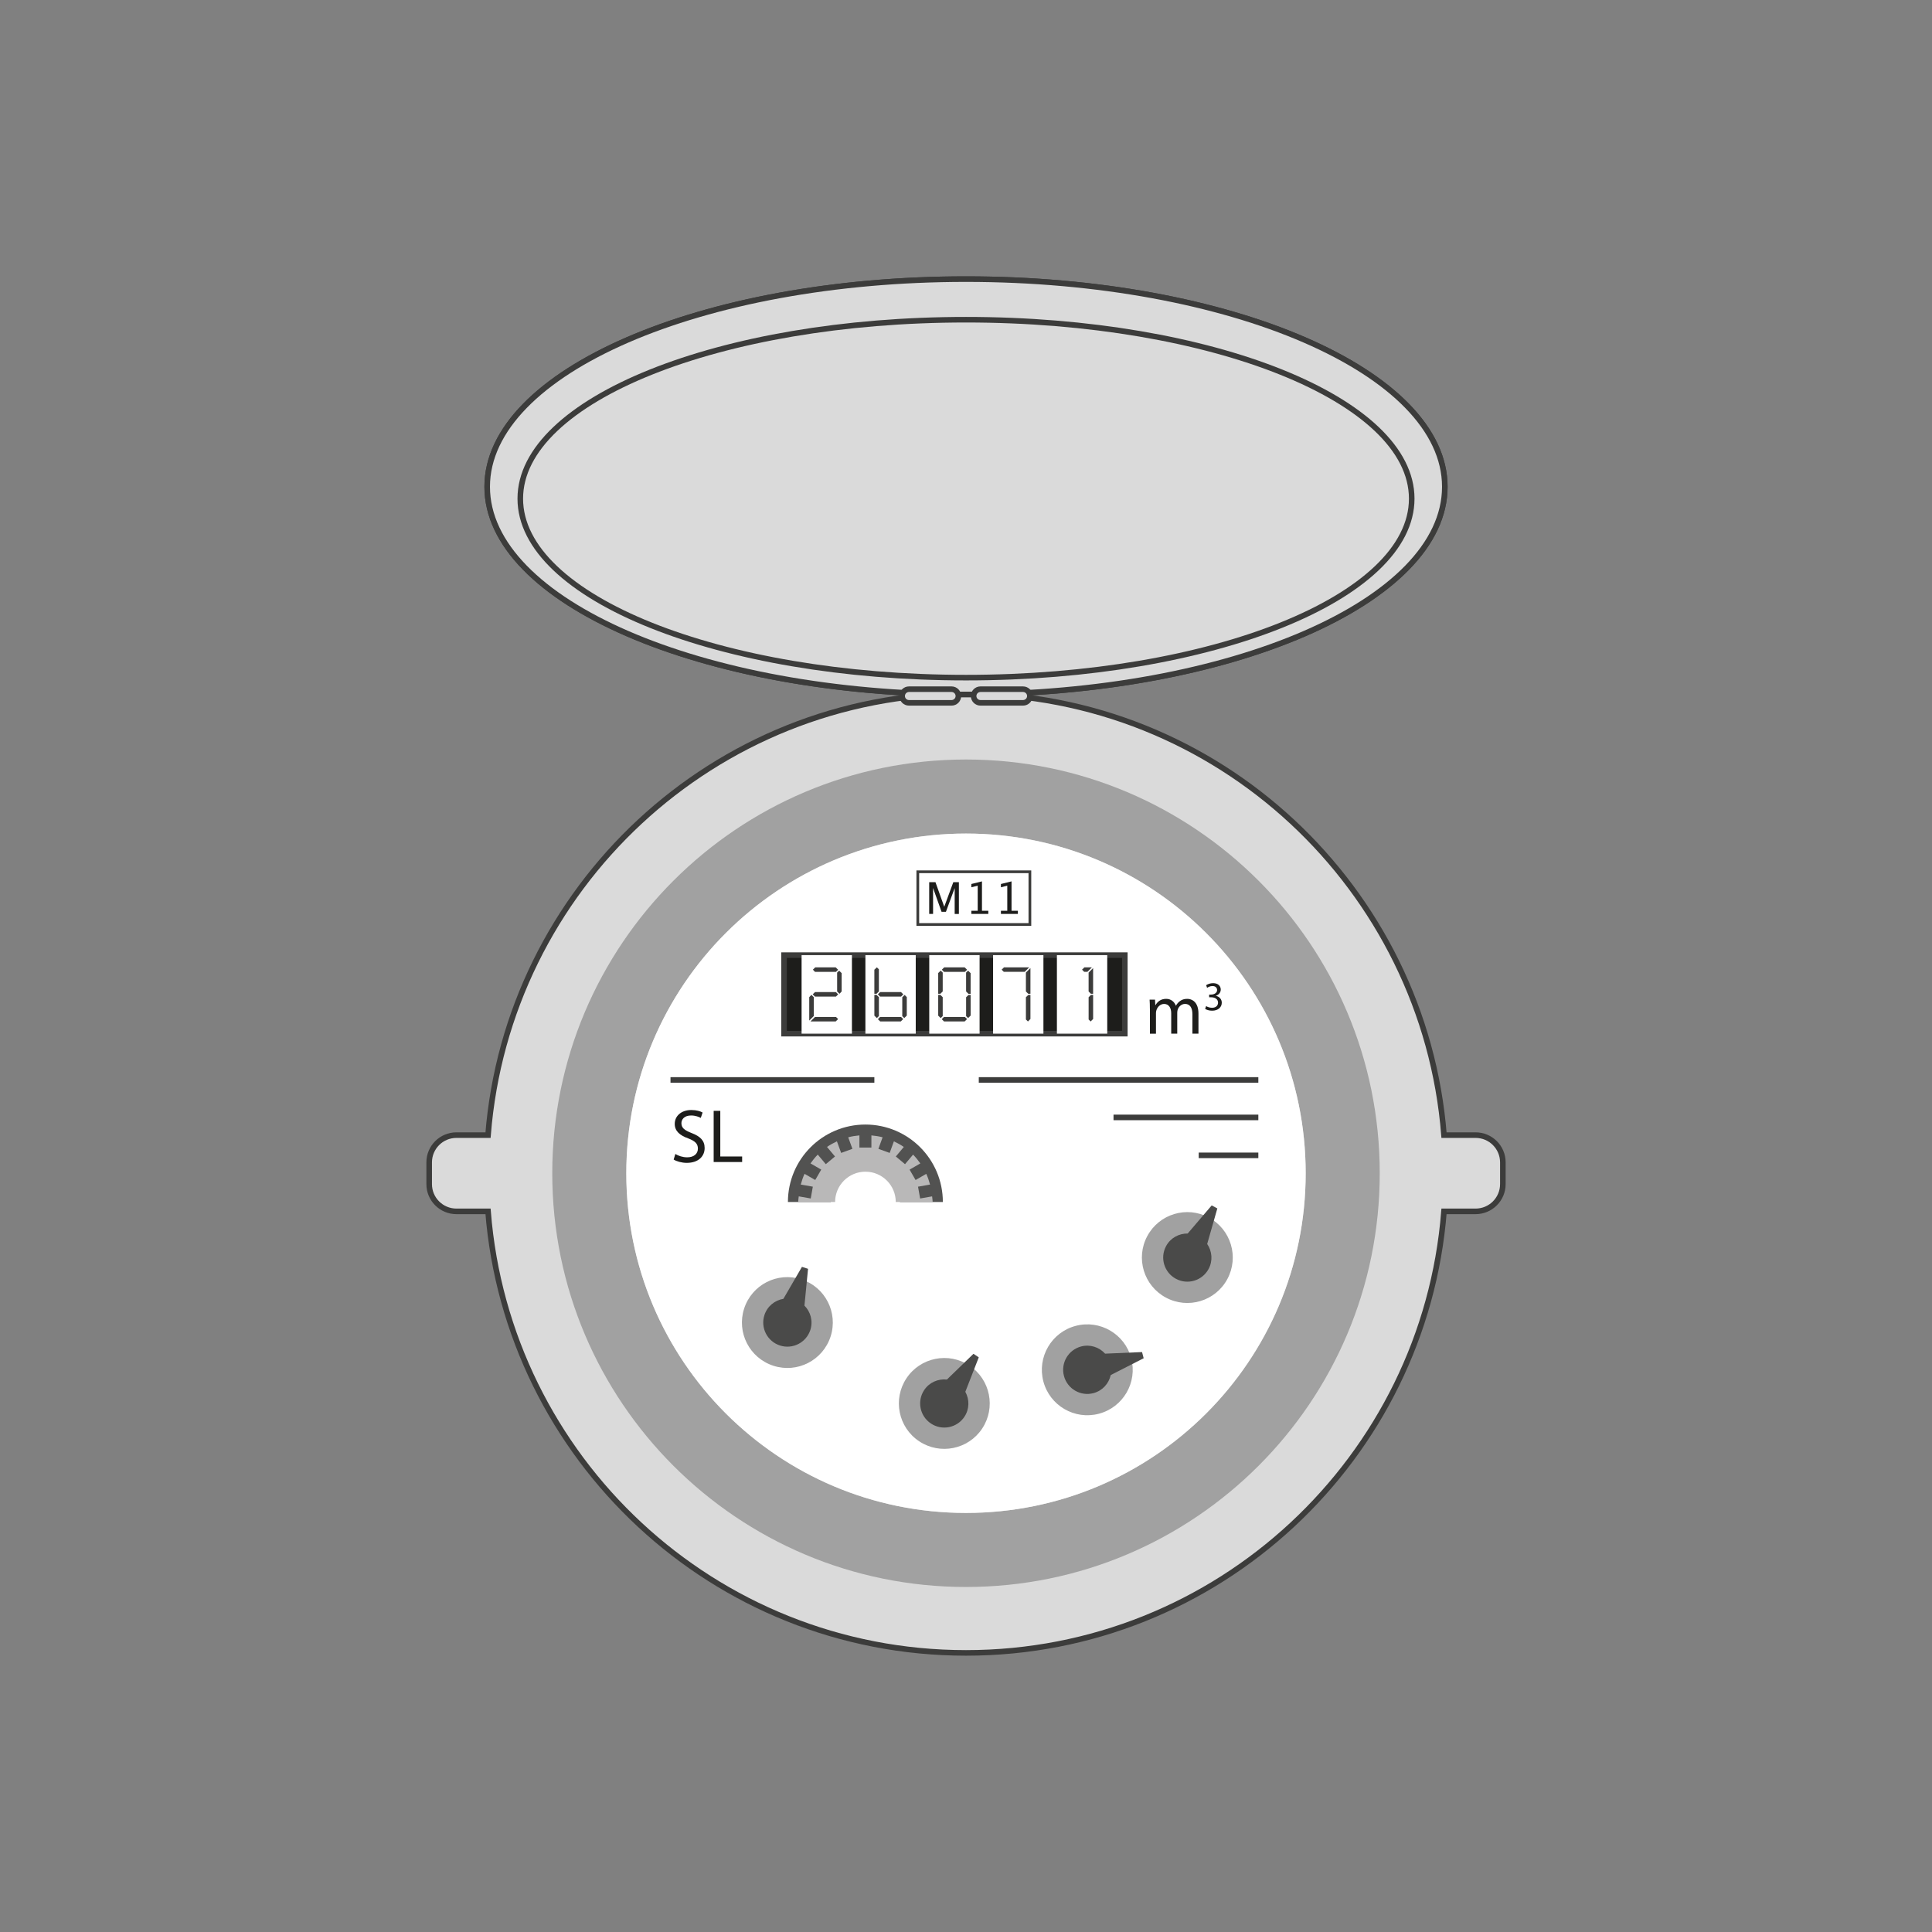 <svg xmlns="http://www.w3.org/2000/svg" id="Calque_1" viewBox="0 0 141.732 141.732"><rect x="0" y="0" width="141.732" height="141.732" fill="#808080" stroke="none"/><g><path d="M108.25,83.273h-2.318c-1.426-18.124-16.575-32.39-35.065-32.39s-33.64,14.266-35.065,32.39h-2.318c-1.105,0-2,.895-2,2v1.593c0,1.105.895,2,2,2h2.318c1.426,18.124,16.575,32.391,35.065,32.391s33.64-14.267,35.065-32.391h2.318c1.105,0,2-.895,2-2v-1.593c0-1.105-.895-2-2-2Z" fill="#dadada" stroke="#3c3c3b" stroke-miterlimit="10" stroke-width=".409"></path><path d="M101.218,86.07c0,16.763-13.589,30.351-30.352,30.351s-30.352-13.588-30.352-30.351,13.589-30.352,30.352-30.352,30.352,13.589,30.352,30.352ZM70.866,61.15c-13.763,0-24.92,11.157-24.92,24.92s11.157,24.919,24.92,24.919,24.919-11.156,24.919-24.919-11.156-24.92-24.919-24.92Z" fill="#a1a1a1"></path><path d="M95.785,86.07c0,13.763-11.156,24.919-24.919,24.919s-24.92-11.156-24.92-24.919,11.157-24.92,24.92-24.92,24.919,11.157,24.919,24.92Z" fill="#fff"></path><rect x="57.517" y="70.069" width="25" height="5.76" fill="#1d1d1b" stroke="#3c3c3b" stroke-miterlimit="10" stroke-width=".409"></rect><g><rect x="58.805" y="70.069" width="3.693" height="5.76" fill="#fff"></rect><rect x="63.486" y="70.069" width="3.693" height="5.76" fill="#fff"></rect><rect x="68.17" y="70.069" width="3.693" height="5.76" fill="#fff"></rect><rect x="72.853" y="70.069" width="3.693" height="5.76" fill="#fff"></rect><rect x="77.535" y="70.069" width="3.693" height="5.76" fill="#fff"></rect></g><path d="M59.366,74.869v-1.716l.159-.172.173.172v1.385l-.332.331ZM61.307,74.934h-1.851l.332-.331h1.537l.16.154-.178.177ZM61.49,72.946l-.166.166h-1.537l-.166-.166.166-.166h1.537l.166.166ZM59.804,70.964h1.503l.178.178-.16.153h-1.537l-.154-.159.171-.172ZM61.744,71.391v1.343l-.158.171-.174-.171v-1.385l.149-.142.183.184Z" fill="#3c3c3b"></path><path d="M64.326,70.963l.149.147v1.623l-.173.171h-.159v-1.765l.183-.177ZM64.144,74.508v-1.526h.159l.173.172v1.385l-.149.147-.183-.178ZM66.267,72.946l-.166.166h-1.537l-.165-.166.165-.166h1.537l.166.166ZM64.403,74.769l.16-.166h1.537l.161.154-.178.177h-1.51l-.171-.165ZM66.339,74.686l-.148-.142v-1.384l.172-.172.159.16v1.355l-.183.183Z" fill="#3c3c3b"></path><path d="M69.01,71.206l.148.142v1.385l-.172.171h-.159v-1.52l.183-.179ZM68.827,74.508v-1.526h.159l.172.172v1.385l-.148.147-.183-.178ZM69.087,74.769l.16-.166h1.537l.161.154-.178.177h-1.51l-.171-.165ZM69.265,70.964h1.503l.178.178-.161.153h-1.537l-.153-.159.171-.172ZM71.205,71.391v1.514h-.159l-.173-.171v-1.385l.148-.142.184.184ZM71.022,74.686l-.148-.142v-1.384l.173-.172h.159v1.515l-.184.183Z" fill="#3c3c3b"></path><path d="M75.172,71.295h-1.531l-.16-.159.172-.172h1.851l-.332.331ZM75.593,71.018v1.887h-.159l-.173-.171v-1.385l.332-.331ZM75.41,74.936l-.149-.148v-1.628l.173-.172h.159v1.765l-.183.183Z" fill="#3c3c3b"></path><path d="M79.77,71.295h-.231l-.159-.159.171-.172h.551l-.332.331ZM80.191,71.018v1.887h-.161l-.17-.171v-1.385l.331-.331ZM80.009,74.936l-.148-.148v-1.628l.17-.172h.161v1.765l-.183.183Z" fill="#3c3c3b"></path><g><path d="M84.356,74.008c0-.258-.006-.469-.021-.675h.397l.021.402h.016c.139-.237.371-.459.783-.459.34,0,.598.206.707.5h.01c.078-.14.176-.248.279-.325.148-.113.314-.175.551-.175.33,0,.82.216.82,1.083v1.47h-.443v-1.413c0-.479-.176-.768-.541-.768-.258,0-.459.19-.537.412-.019.062-.035.144-.035.228v1.542h-.443v-1.496c0-.397-.176-.685-.521-.685-.283,0-.49.227-.562.454-.025.066-.035.143-.035.222v1.506h-.443v-1.821Z" fill="#1d1d1b"></path><path d="M88.481,73.807c.074.049.25.124.432.124.34,0,.445-.217.443-.379-.004-.274-.25-.391-.506-.391h-.146v-.199h.146c.193,0,.436-.099.436-.33,0-.156-.098-.295-.342-.295-.156,0-.307.069-.391.13l-.07-.192c.103-.075.301-.15.512-.15.385,0,.559.229.559.466,0,.201-.119.372-.359.46v.006c.24.048.435.229.435.502,0,.312-.244.586-.713.586-.219,0-.412-.069-.508-.132l.072-.205Z" fill="#1d1d1b"></path></g><g><path d="M60.934,98.044c-.565,1.751-2.441,2.714-4.193,2.15-1.754-.565-2.717-2.441-2.152-4.193.565-1.753,2.441-2.715,4.195-2.15,1.752.564,2.715,2.441,2.15,4.194Z" fill="#a1a1a1"></path><path d="M59.014,95.78l.264-2.7-.447-.143-1.361,2.345c-.631.107-1.184.544-1.393,1.196-.301.931.211,1.928,1.143,2.228.93.299,1.928-.212,2.228-1.143.209-.651.016-1.33-.434-1.784Z" fill="#4a4a49"></path></g><g><path d="M72.05,104.803c-1.018,1.531-3.088,1.948-4.621.929-1.533-1.02-1.949-3.088-.931-4.621,1.02-1.533,3.088-1.95,4.622-.931,1.532,1.02,1.949,3.089.93,4.623Z" fill="#a1a1a1"></path><path d="M70.817,102.102l.986-2.526-.39-.26-1.948,1.888c-.637-.068-1.288.201-1.667.772-.541.814-.319,1.913.495,2.453.813.543,1.914.322,2.455-.492.379-.57.378-1.275.068-1.835Z" fill="#4a4a49"></path></g><g><path d="M80.613,103.712c-1.779.469-3.603-.594-4.072-2.373-.469-1.781.594-3.604,2.373-4.073,1.78-.47,3.603.593,4.073,2.374.469,1.779-.594,3.603-2.374,4.072Z" fill="#a1a1a1"></path><path d="M81.484,100.874l2.416-1.233-.119-.453-2.71.117c-.43-.474-1.097-.703-1.759-.528-.945.249-1.51,1.218-1.26,2.164.249.945,1.218,1.51,2.163,1.26.661-.174,1.128-.702,1.269-1.326Z" fill="#4a4a49"></path></g><g><path d="M90.039,93.831c-.869,1.621-2.891,2.23-4.512,1.359-1.623-.871-2.232-2.891-1.361-4.512.871-1.623,2.891-2.232,4.514-1.361,1.621.871,2.231,2.892,1.359,4.514Z" fill="#a1a1a1"></path><path d="M88.559,91.259l.745-2.608-.413-.222-1.762,2.062c-.639-.008-1.264.322-1.586.925-.463.861-.139,1.935.723,2.397.861.463,1.936.139,2.398-.723.322-.602.256-1.304-.105-1.832Z" fill="#4a4a49"></path></g><path d="M63.485,85.644c1.4,0,2.536,1.136,2.536,2.536h3.147c0-3.139-2.544-5.683-5.683-5.683s-5.683,2.544-5.683,5.683h3.147c0-1.4,1.136-2.536,2.536-2.536Z" fill="#525251"></path><path d="M67.344,87.056l.885-.156c-.073-.272-.161-.535-.278-.786l-.783.452-.441-.762.789-.455c-.162-.23-.336-.448-.533-.646l-.59.701-.675-.564.586-.699c-.228-.159-.474-.292-.728-.412l-.31.85-.826-.3.308-.847c-.267-.07-.541-.113-.822-.139v.893h-.879v-.893c-.281.025-.557.068-.822.14l.308.845-.826.301-.31-.85c-.254.119-.5.253-.728.412l.586.698-.674.565-.59-.702c-.197.198-.372.417-.533.646l.788.455-.44.762-.784-.452c-.116.251-.205.515-.278.786l.885.156-.153.866-.879-.155c-.012.14-.042.273-.042.415h2.708c0-1.229.996-2.225,2.225-2.225s2.225.996,2.225,2.225h2.708c0-.142-.03-.275-.042-.414l-.878.155-.154-.866Z" fill="#b9b8b8"></path><line x1="92.312" y1="79.225" x2="71.804" y2="79.225" fill="none" stroke="#3c3c3b" stroke-miterlimit="10" stroke-width=".409"></line><line x1="92.312" y1="81.974" x2="81.688" y2="81.974" fill="none" stroke="#3c3c3b" stroke-miterlimit="10" stroke-width=".409"></line><line x1="92.312" y1="84.757" x2="87.938" y2="84.757" fill="none" stroke="#3c3c3b" stroke-miterlimit="10" stroke-width=".409"></line><line x1="49.188" y1="79.225" x2="64.144" y2="79.225" fill="none" stroke="#3c3c3b" stroke-miterlimit="10" stroke-width=".409"></line><g><path d="M49.544,84.656c.217.134.534.245.869.245.495,0,.785-.262.785-.641,0-.35-.2-.552-.707-.746-.613-.218-.992-.535-.992-1.064,0-.585.485-1.019,1.215-1.019.384,0,.662.089.829.184l-.133.396c-.123-.067-.374-.179-.713-.179-.513,0-.708.307-.708.562,0,.352.229.523.746.725.636.245.958.551.958,1.103,0,.579-.429,1.086-1.315,1.086-.361,0-.757-.111-.957-.245l.122-.406Z" fill="#1d1d1b"></path><path d="M52.356,81.492h.485v3.348h1.603v.406h-2.089v-3.754Z" fill="#1d1d1b"></path></g><g><g><path d="M68.166,67.047v-2.331h.459l.645,1.804.665-1.804h.409v2.331h-.309v-1.897l-.642,1.741h-.32l-.623-1.746v1.901h-.284Z" fill="#1d1d1b"></path><path d="M71.259,67.047v-.233h.466v-1.84l-.466.117v-.24l.778-.193v2.156h.466v.233h-1.244Z" fill="#1d1d1b"></path><path d="M73.428,67.047v-.233h.466v-1.84l-.466.117v-.24l.778-.193v2.156h.466v.233h-1.244Z" fill="#1d1d1b"></path></g><rect x="67.33" y="63.954" width="8.223" height="3.866" fill="none" stroke="#3c3c3b" stroke-miterlimit="10" stroke-width=".2"></rect></g></g><path d="M105.992,35.71c0-8.414-15.727-15.234-35.126-15.234s-35.126,6.82-35.126,15.234,15.727,15.235,35.126,15.235,35.126-6.821,35.126-15.235Z" fill="#dadada" stroke="#3c3c3b" stroke-miterlimit="10" stroke-width=".409"></path><path d="M105.992,35.71c0-8.414-15.727-15.234-35.126-15.234s-35.126,6.82-35.126,15.234,15.727,15.235,35.126,15.235,35.126-6.821,35.126-15.235Z" fill="#dadada" stroke="#3c3c3b" stroke-miterlimit="10" stroke-width=".409"></path><path d="M103.564,36.582c0-7.251-14.641-13.128-32.697-13.128s-32.699,5.877-32.699,13.128,14.641,13.129,32.699,13.129,32.697-5.879,32.697-13.129Z" fill="#dadada" stroke="#3c3c3b" stroke-miterlimit="10" stroke-width=".409"></path><g><path d="M70.307,51.06c0,.276-.225.5-.5.5h-3.125c-.277,0-.5-.224-.5-.5h0c0-.276.223-.5.5-.5h3.125c.275,0,.5.224.5.5h0Z" fill="#dadada" stroke="#3c3c3b" stroke-miterlimit="10" stroke-width=".409"></path><path d="M75.551,51.06c0,.276-.223.5-.5.5h-3.125c-.275,0-.5-.224-.5-.5h0c0-.276.225-.5.5-.5h3.125c.277,0,.5.224.5.5h0Z" fill="#dadada" stroke="#3c3c3b" stroke-miterlimit="10" stroke-width=".409"></path></g></svg>